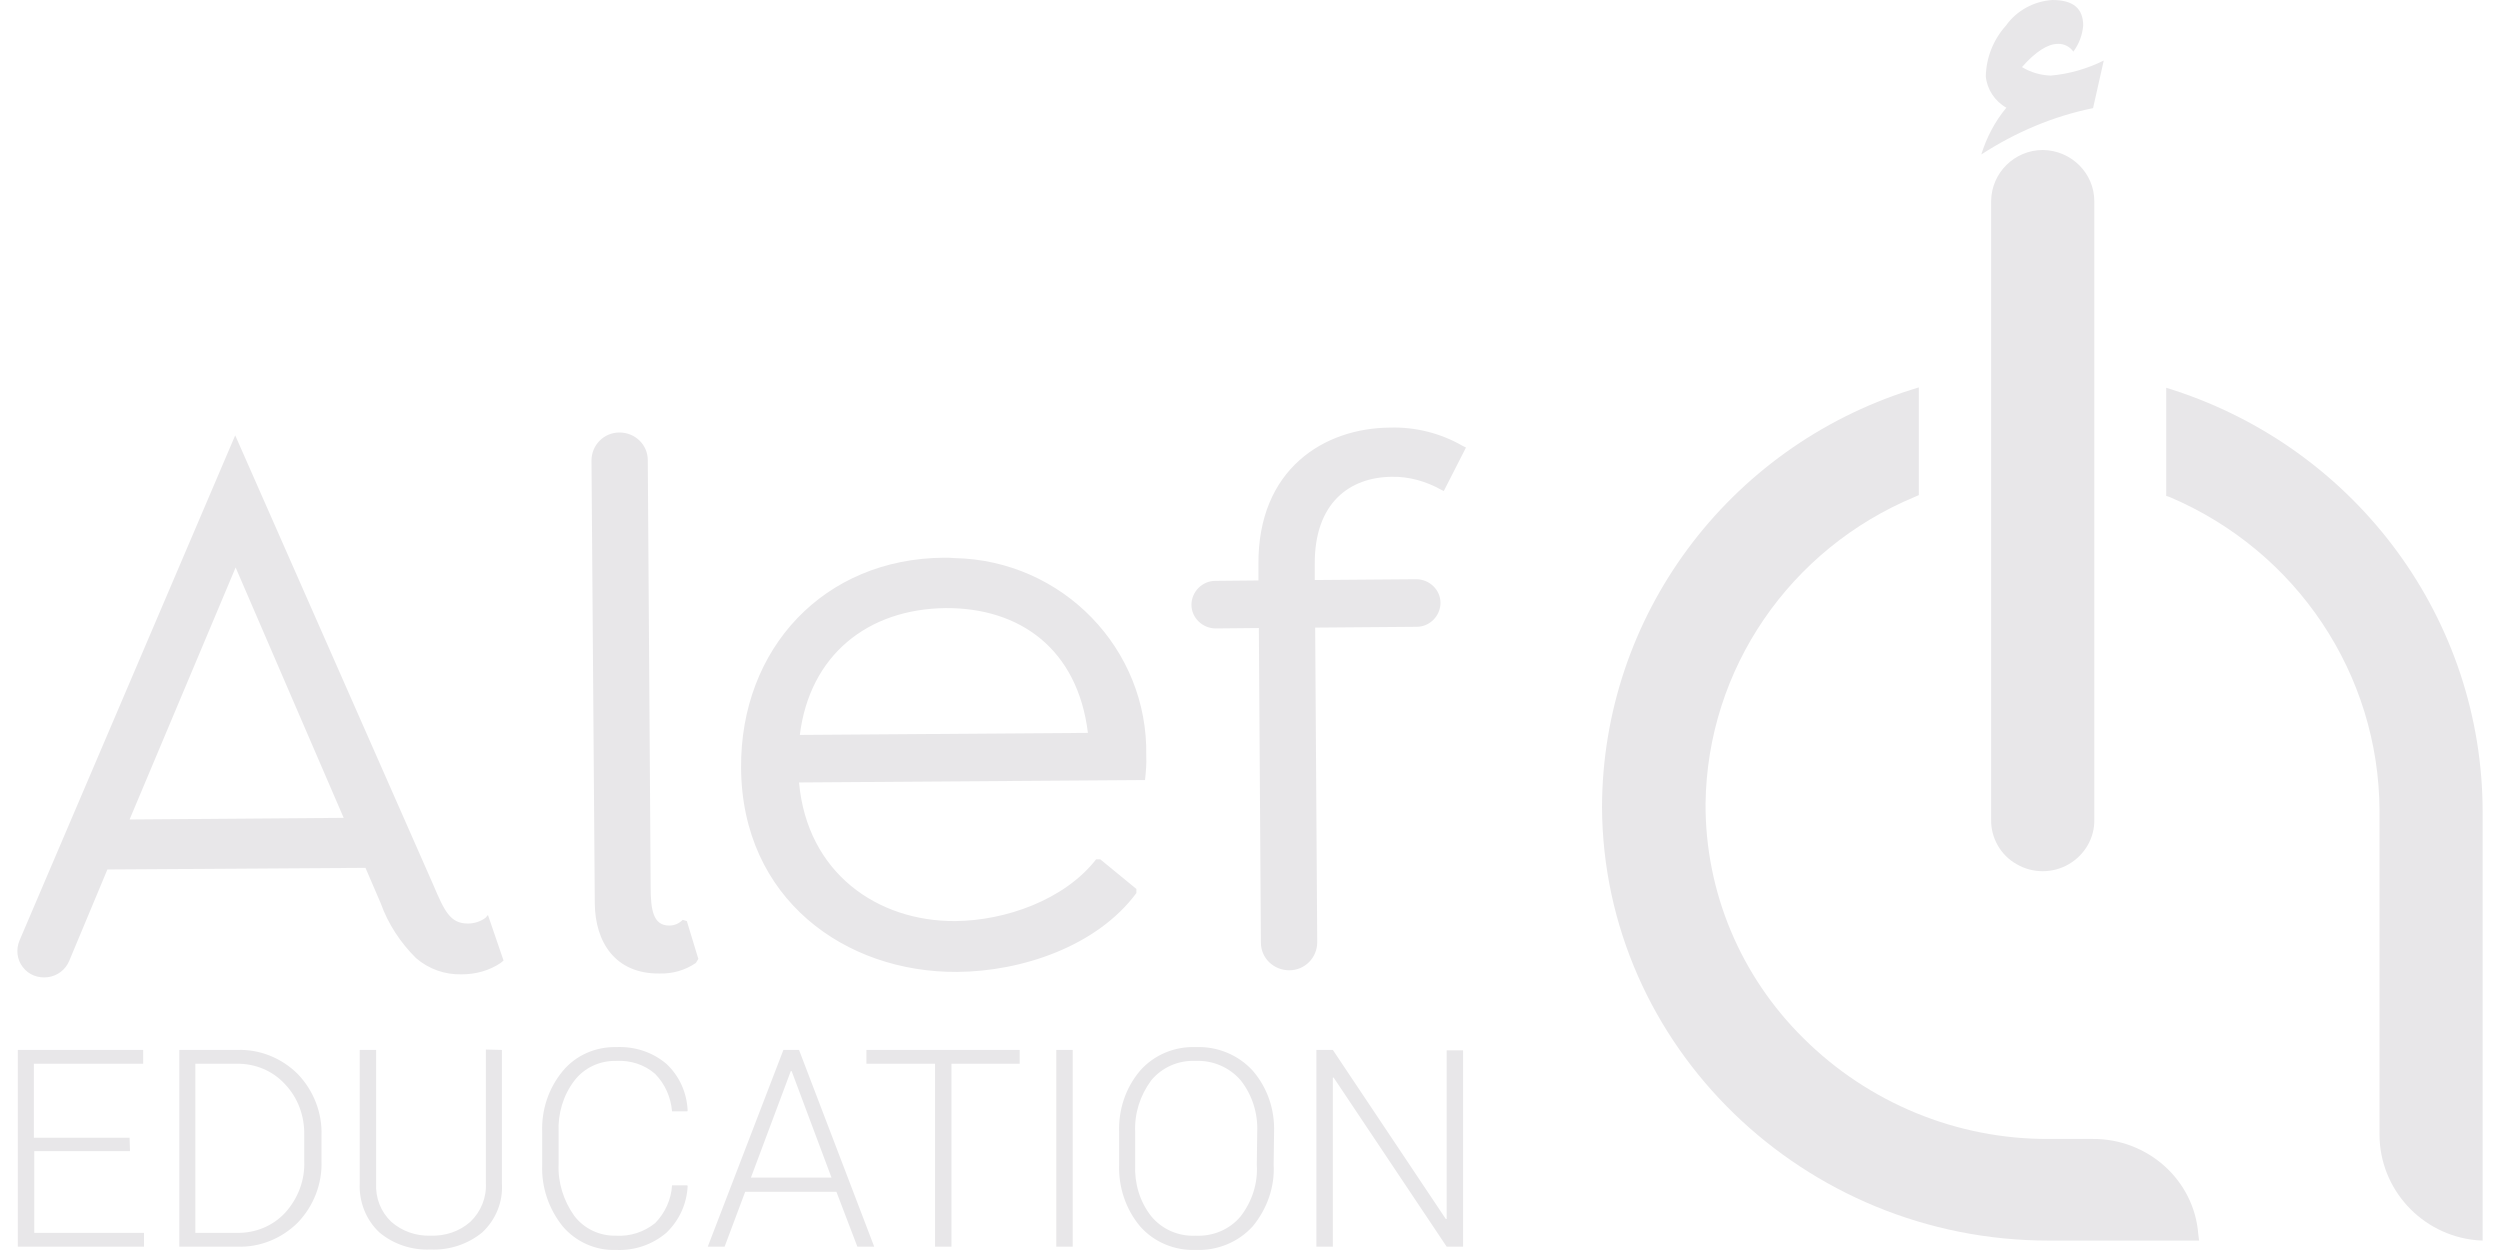<svg xmlns="http://www.w3.org/2000/svg" width="72" height="36" viewBox="0 0 72 36" fill="none">
  <path d="M13.982 26.434C13.839 26.539 13.662 26.598 13.473 26.598C12.964 26.598 12.798 26.235 12.479 25.485L6.774 12.538L0.561 27.089C0.454 27.347 0.49 27.639 0.655 27.85C0.821 28.073 1.093 28.178 1.377 28.143C1.649 28.108 1.886 27.932 1.993 27.674L3.093 25.041L10.526 24.994L10.964 26.012C11.177 26.609 11.532 27.148 11.981 27.593C12.348 27.909 12.81 28.073 13.295 28.061C13.697 28.061 14.088 27.956 14.419 27.733L14.502 27.663L14.053 26.352L13.982 26.434ZM3.732 23.601L6.786 16.343L9.898 23.554L3.732 23.601ZM27.189 16.062C23.734 16.085 21.319 18.672 21.343 22.114C21.367 25.895 24.349 28.014 27.568 27.991C29.426 27.979 31.592 27.253 32.728 25.72V25.602L31.687 24.748H31.569C30.657 25.919 28.953 26.516 27.509 26.527C25.272 26.539 23.248 25.146 23.012 22.535L32.977 22.465C33.001 22.231 33.024 21.997 33.012 21.763C33.072 18.684 30.598 16.132 27.485 16.073C27.391 16.062 27.284 16.062 27.189 16.062ZM23.035 21.166C23.319 18.871 24.988 17.537 27.237 17.513C29.379 17.502 31.036 18.695 31.332 21.107L23.035 21.166ZM19.662 26.492C19.556 26.598 19.426 26.656 19.272 26.656C18.81 26.656 18.739 26.2 18.739 25.544L18.656 13.252C18.656 12.807 18.29 12.456 17.84 12.456C17.39 12.456 17.035 12.819 17.035 13.264L17.13 26.024C17.142 27.136 17.721 28.049 18.988 28.037C19.366 28.049 19.733 27.944 20.041 27.733L20.112 27.616L19.781 26.527L19.662 26.492ZM42.125 12.842C41.498 12.479 40.764 12.292 40.031 12.315C38.149 12.327 36.22 13.498 36.243 16.261V16.717L35.001 16.729C34.622 16.729 34.314 17.045 34.314 17.419C34.314 17.794 34.634 18.099 35.013 18.099L36.255 18.087L36.314 27.148C36.314 27.593 36.681 27.944 37.131 27.944C37.581 27.944 37.936 27.581 37.936 27.136L37.877 18.075L40.8 18.052C41.178 18.052 41.486 17.736 41.486 17.361C41.486 16.986 41.167 16.682 40.788 16.682L37.865 16.705V16.249C37.853 14.47 38.883 13.744 40.078 13.732C40.575 13.72 41.072 13.861 41.51 14.107L41.581 14.142L42.22 12.889L42.125 12.842ZM3.744 33.153H0.987V35.506H4.147V35.904H0.513V30.238H4.123V30.636H0.975V32.767H3.732L3.744 33.153ZM5.164 35.904V30.238H6.833C7.484 30.215 8.111 30.472 8.573 30.929C9.034 31.409 9.283 32.053 9.259 32.708V33.434C9.283 34.09 9.034 34.734 8.573 35.214C8.111 35.67 7.484 35.928 6.833 35.904H5.164ZM5.626 30.636V35.506H6.821C7.354 35.518 7.863 35.307 8.218 34.921C8.585 34.511 8.786 33.984 8.762 33.434V32.697C8.774 32.147 8.585 31.62 8.206 31.222C7.851 30.835 7.342 30.625 6.809 30.636H5.626ZM14.455 30.238V34.078C14.49 34.617 14.277 35.132 13.887 35.495C13.473 35.834 12.94 36.01 12.396 35.986C11.863 36.01 11.331 35.834 10.928 35.495C10.537 35.132 10.336 34.605 10.36 34.078V30.238H10.833V34.078C10.81 34.499 10.964 34.898 11.271 35.19C11.579 35.459 11.981 35.6 12.396 35.588C12.822 35.6 13.224 35.471 13.544 35.19C13.851 34.898 14.017 34.488 13.993 34.066V30.227L14.455 30.238ZM19.793 34.137L19.804 34.16C19.781 34.663 19.568 35.143 19.189 35.506C18.787 35.846 18.278 36.021 17.745 35.998C17.153 36.021 16.585 35.764 16.206 35.319C15.804 34.816 15.591 34.195 15.615 33.551V32.615C15.591 31.971 15.792 31.35 16.206 30.847C16.585 30.39 17.153 30.145 17.745 30.156C18.278 30.133 18.787 30.297 19.189 30.636C19.568 30.988 19.781 31.468 19.804 31.983L19.793 32.006H19.355C19.319 31.596 19.154 31.222 18.869 30.929C18.562 30.66 18.159 30.531 17.745 30.554C17.272 30.543 16.822 30.753 16.538 31.128C16.218 31.549 16.064 32.076 16.088 32.603V33.528C16.064 34.055 16.23 34.581 16.538 35.015C16.822 35.389 17.272 35.6 17.745 35.588C18.148 35.612 18.55 35.483 18.869 35.225C19.154 34.933 19.331 34.546 19.355 34.137H19.793ZM24.089 34.324H21.461L20.869 35.904H20.384L22.562 30.238H23.012L25.177 35.904H24.692L24.089 34.324ZM21.627 33.914H23.947L22.799 30.847H22.775L21.627 33.914ZM29.379 30.636H27.402V35.904H26.929V30.636H24.953V30.238H29.367V30.636H29.379ZM30.894 35.904H30.421V30.238H30.894V35.904ZM36.681 33.54C36.717 34.183 36.492 34.816 36.078 35.319C35.663 35.776 35.06 36.021 34.444 35.998C33.829 36.021 33.237 35.776 32.835 35.319C32.421 34.827 32.208 34.183 32.231 33.54V32.615C32.208 31.971 32.409 31.339 32.835 30.835C33.237 30.379 33.829 30.133 34.444 30.156C35.06 30.133 35.663 30.379 36.078 30.835C36.504 31.327 36.717 31.959 36.693 32.615L36.681 33.54ZM36.208 32.603C36.231 32.065 36.066 31.538 35.734 31.116C35.415 30.742 34.93 30.531 34.432 30.554C33.935 30.531 33.462 30.742 33.154 31.116C32.835 31.549 32.669 32.065 32.693 32.603V33.54C32.669 34.078 32.823 34.605 33.154 35.026C33.462 35.401 33.935 35.612 34.432 35.588C34.93 35.612 35.415 35.413 35.734 35.026C36.066 34.593 36.231 34.066 36.196 33.54L36.208 32.603ZM42.137 35.904H41.664L38.409 31.034H38.386V35.904H37.912V30.238H38.386L41.64 35.108H41.664V30.25H42.137V35.904Z" fill="#E8E7E9"/>
  <path d="M60.269 32.802H59.002C56.351 32.814 53.807 31.76 51.937 29.899C50.126 28.108 49.108 25.685 49.12 23.144C49.167 19.269 51.546 15.804 55.156 14.306L55.262 14.259V11.157L55.037 11.227C49.747 12.901 46.149 17.759 46.138 23.25C46.173 30.133 51.949 35.729 59.002 35.729H63.334L63.31 35.542C63.192 33.985 61.854 32.791 60.269 32.802Z" fill="#E8E7E9"/>
  <path d="M62.612 11.239L62.387 11.168V14.282L62.494 14.318C66.151 15.874 68.518 19.422 68.53 23.355V32.673C68.53 34.242 69.737 35.565 71.311 35.717L71.5 35.729V23.39C71.5 17.865 67.914 12.971 62.612 11.239Z" fill="#E8E7E9"/>
  <path d="M58.836 4.32C58.02 4.32 57.357 4.975 57.345 5.783V23.601C57.333 24.127 57.617 24.631 58.079 24.888C58.54 25.158 59.12 25.158 59.582 24.888C60.044 24.619 60.328 24.127 60.316 23.601V5.795C60.316 4.987 59.653 4.331 58.836 4.32ZM60.28 3.114L60.588 1.744C60.114 1.978 59.594 2.131 59.061 2.177C58.765 2.166 58.481 2.084 58.233 1.932C58.623 1.487 58.978 1.264 59.262 1.264C59.44 1.253 59.617 1.346 59.712 1.487C59.878 1.264 59.972 1.007 59.996 0.738C59.996 0.246 59.712 0 59.108 0C58.576 0.035 58.079 0.304 57.771 0.738C57.404 1.147 57.203 1.662 57.191 2.201C57.227 2.575 57.452 2.915 57.783 3.102C57.452 3.5 57.215 3.957 57.061 4.449C58.055 3.805 59.132 3.348 60.28 3.114Z" fill="#E8E7E9"/>
</svg>